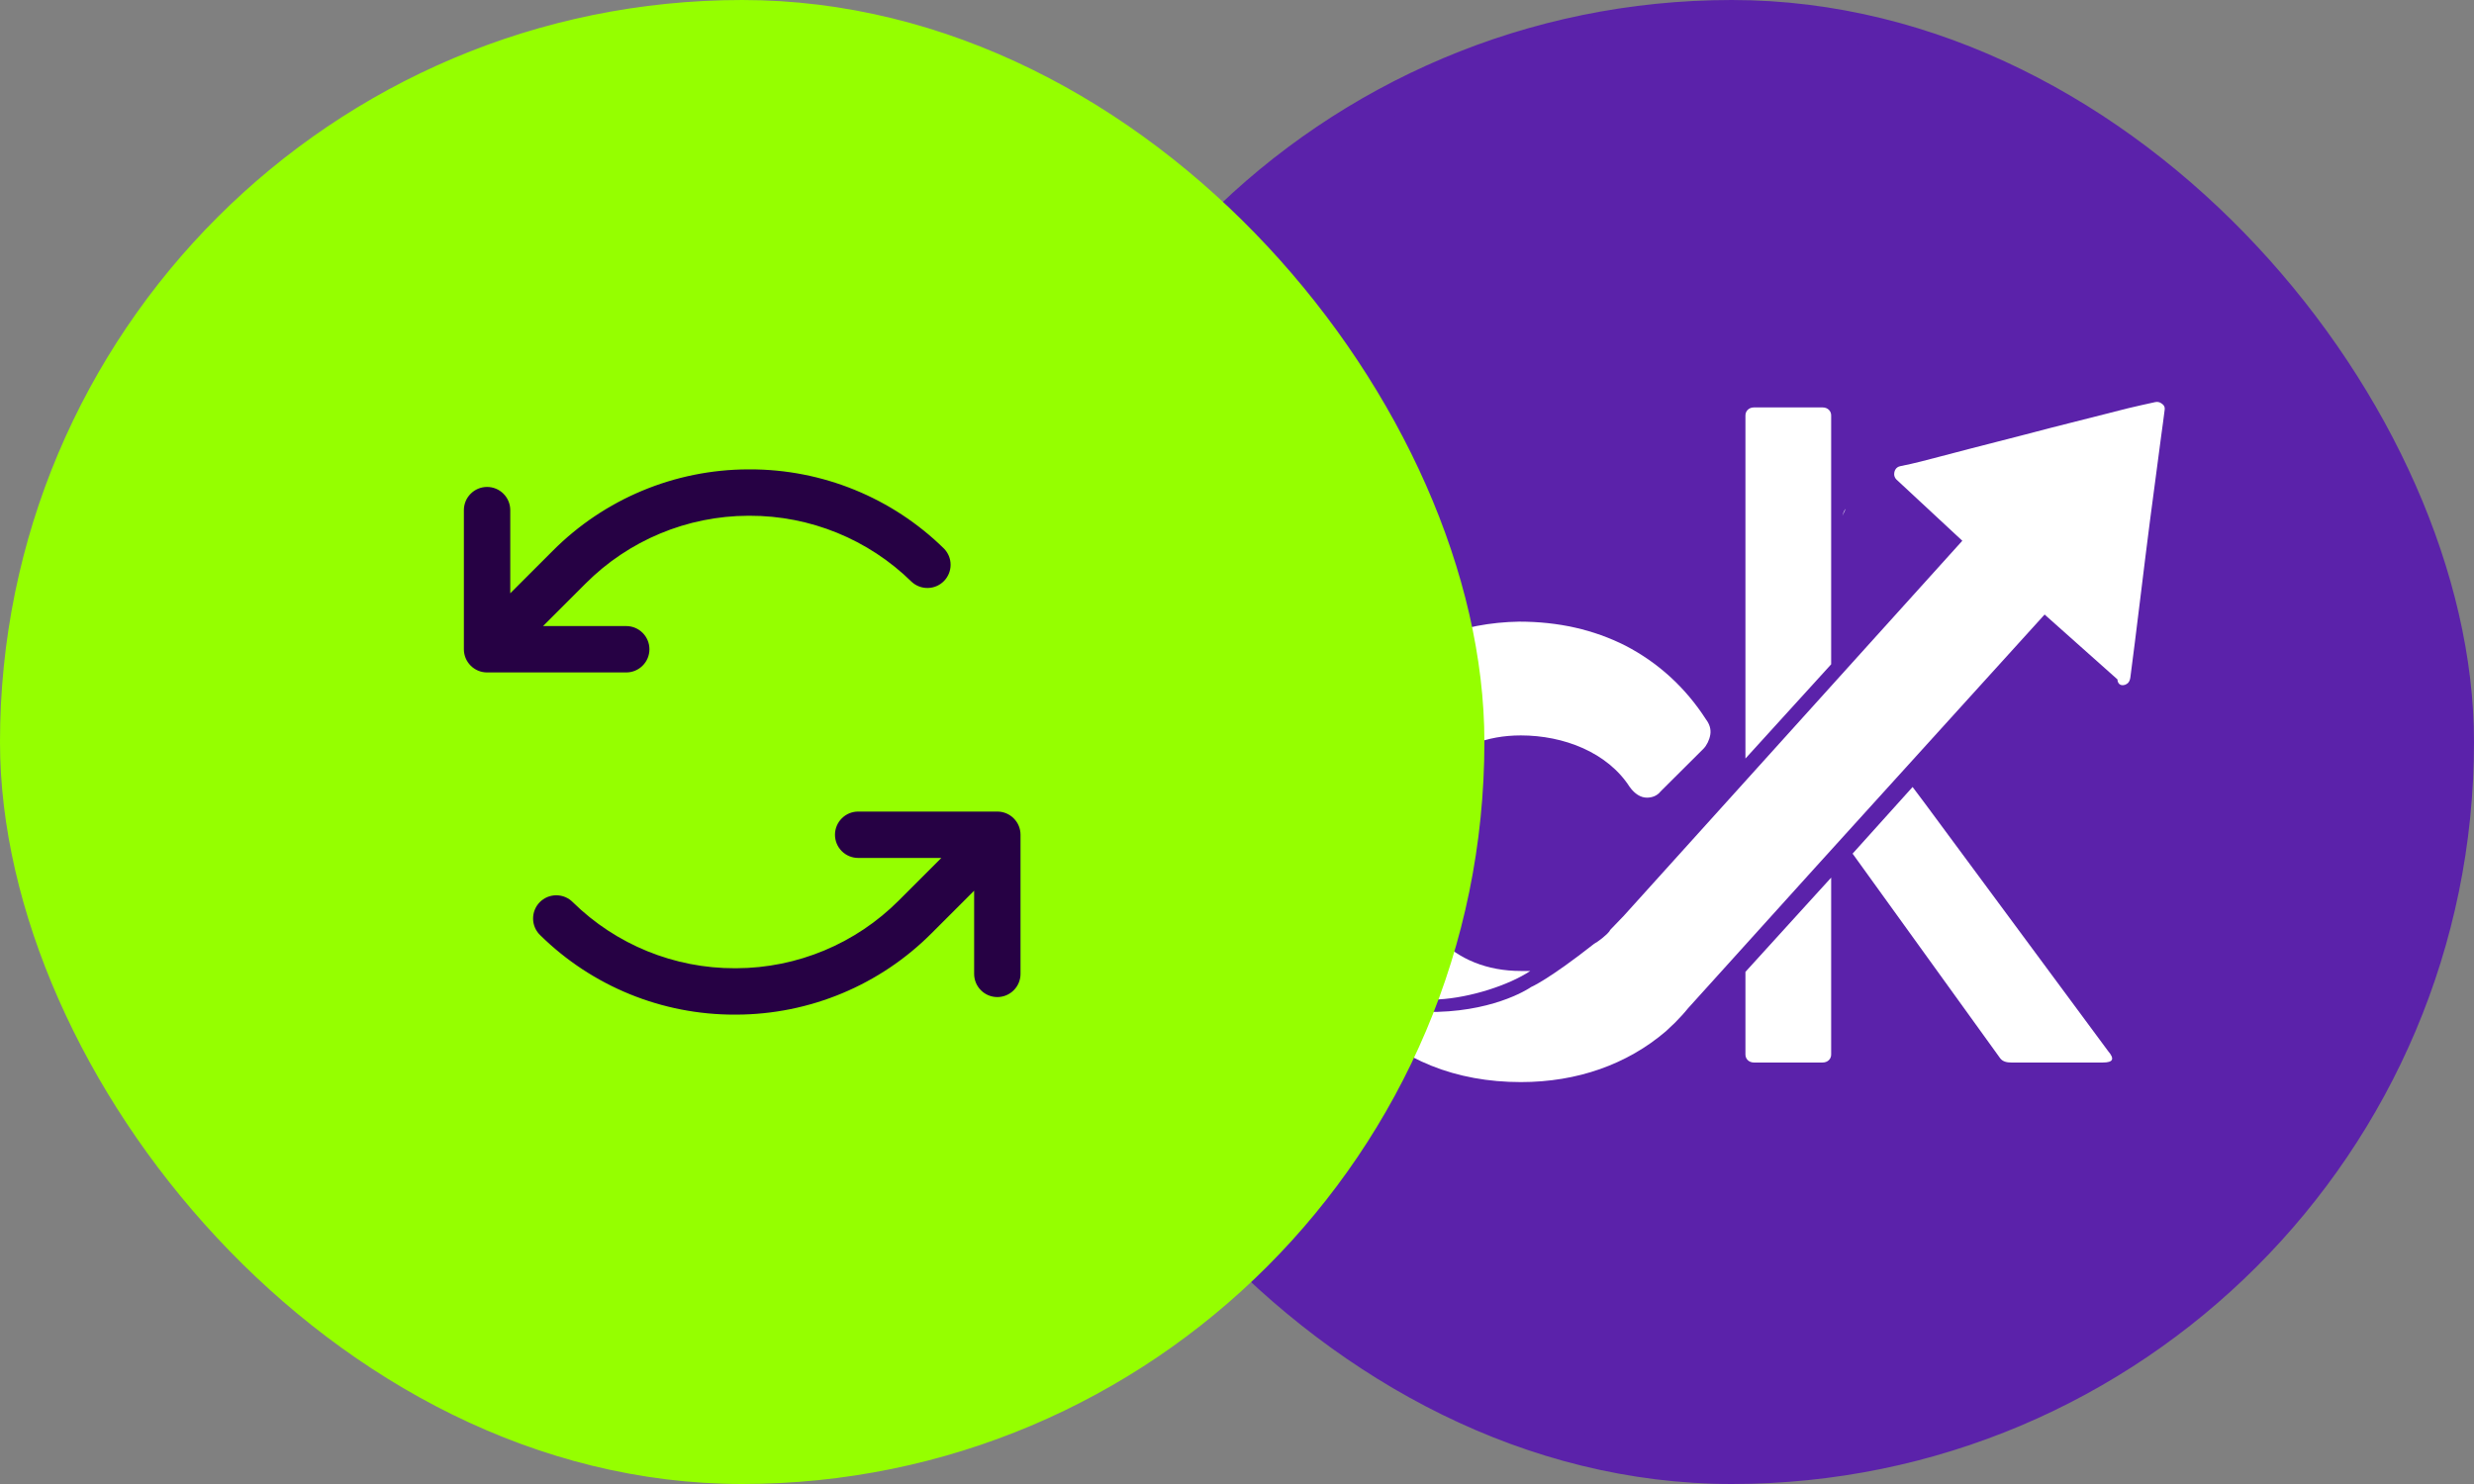 <svg width="80" height="48" viewBox="0 0 80 48" fill="none" xmlns="http://www.w3.org/2000/svg">
<rect x="0" y="0" width="80" height="48" fill="#808080" stroke="none"/>
<rect x="32.5" y="0.5" width="47" height="47" rx="23.5" fill="#5B22AA"/>
<rect x="32.5" y="0.5" width="47" height="47" rx="23.5" stroke="#5B22AA"/>
<path d="M62.234 25.972L61.846 25.455L59.906 27.611L64.674 34.224C64.757 34.339 64.895 34.367 65.034 34.367H68C68.332 34.367 68.388 34.252 68.166 33.994L62.234 25.972Z" fill="white"/>
<path d="M58.714 28.934L56.441 31.435V34.109C56.441 34.252 56.552 34.367 56.718 34.367H58.936C59.102 34.367 59.213 34.252 59.213 34.109V28.387L58.714 28.934Z" fill="white"/>
<path d="M59.213 21.487V13.437C59.213 13.293 59.102 13.178 58.936 13.178H56.718C56.552 13.178 56.441 13.293 56.441 13.437V24.535L59.213 21.487Z" fill="white"/>
<path d="M59.795 16.312C59.767 16.341 59.767 16.341 59.74 16.37L59.795 16.312Z" fill="white"/>
<path d="M68.721 22.148C68.776 22.12 68.859 22.091 68.887 21.919C69.053 20.682 69.358 18.095 69.524 16.83L69.885 14.098C69.885 14.098 69.996 13.293 69.996 13.265C70.023 13.121 69.912 13.063 69.912 13.063C69.912 13.063 69.829 12.977 69.691 13.006C69.663 13.006 68.804 13.207 68.804 13.207L66.309 13.84C65.117 14.156 63.953 14.443 62.761 14.76C62.318 14.875 61.902 14.99 61.458 15.076C61.292 15.105 61.264 15.248 61.264 15.248C61.264 15.248 61.209 15.392 61.32 15.507L63.454 17.491L52.505 29.624C52.477 29.652 52.422 29.71 52.394 29.739L52.062 30.084C52.062 30.112 51.951 30.256 51.618 30.486C51.591 30.486 51.591 30.515 51.563 30.515C50.066 31.694 49.512 31.924 49.512 31.924C49.512 31.924 48.458 32.671 46.49 32.729C45.105 32.786 43.746 32.154 43.109 31.78C43.358 32.182 43.663 32.585 43.996 32.93C45.298 34.281 47.072 35 49.179 35C51.008 35 52.616 34.425 53.864 33.361L54.168 33.074C54.307 32.93 54.446 32.786 54.584 32.614L58.687 28.071L66.115 19.877L68.471 21.976C68.471 22.091 68.554 22.206 68.721 22.148Z" fill="white"/>
<path d="M59.684 16.456C59.629 16.513 59.601 16.6 59.574 16.686L59.684 16.456Z" fill="white"/>
<path d="M51.618 30.544C51.591 30.544 51.591 30.572 51.563 30.572C51.591 30.572 51.618 30.572 51.618 30.544Z" fill="white"/>
<path d="M46.518 32.326C47.544 32.269 48.791 31.866 49.484 31.406C49.373 31.406 49.29 31.406 49.179 31.406C46.989 31.406 45.52 29.882 45.52 27.582C45.52 25.282 46.962 23.787 49.179 23.787C50.565 23.787 51.979 24.334 52.699 25.455C52.866 25.685 53.06 25.8 53.254 25.8C53.42 25.8 53.586 25.742 53.697 25.599L55.055 24.247L55.083 24.219C55.194 24.104 55.277 23.931 55.305 23.759C55.333 23.586 55.277 23.414 55.166 23.27C54.501 22.235 53.614 21.43 52.561 20.884C51.535 20.366 50.399 20.107 49.124 20.107C47.267 20.136 45.52 20.797 44.245 22.005C42.776 23.356 42 25.311 42 27.582C42 28.876 42.249 30.084 42.721 31.119C43.386 31.521 45.16 32.413 46.518 32.326Z" fill="white"/>
<rect x="0.5" y="0.5" width="47" height="47" rx="23.5" fill="#95FF00"/>
<rect x="0.5" y="0.5" width="47" height="47" rx="23.5" stroke="#95FF00"/>
<path d="M20.25 21.75H15.75C15.551 21.75 15.36 21.671 15.22 21.53C15.079 21.39 15 21.199 15 21V16.5C15 16.301 15.079 16.11 15.22 15.97C15.36 15.829 15.551 15.75 15.75 15.75C15.949 15.75 16.14 15.829 16.28 15.97C16.421 16.11 16.5 16.301 16.5 16.5V19.19L17.872 17.818C19.544 16.137 21.816 15.189 24.188 15.182H24.237C26.588 15.176 28.848 16.096 30.525 17.744C30.662 17.884 30.739 18.072 30.739 18.268C30.739 18.464 30.662 18.652 30.525 18.793C30.388 18.933 30.202 19.014 30.006 19.018C29.81 19.023 29.62 18.95 29.477 18.817C28.079 17.444 26.196 16.677 24.237 16.682H24.195C22.219 16.688 20.326 17.478 18.932 18.878L17.56 20.25H20.25C20.449 20.25 20.64 20.329 20.78 20.47C20.921 20.61 21 20.801 21 21C21 21.199 20.921 21.39 20.78 21.53C20.64 21.671 20.449 21.75 20.25 21.75ZM32.25 26.25H27.75C27.551 26.25 27.36 26.329 27.22 26.47C27.079 26.61 27 26.801 27 27C27 27.199 27.079 27.39 27.22 27.53C27.36 27.671 27.551 27.75 27.75 27.75H30.44L29.068 29.122C27.674 30.522 25.782 31.312 23.806 31.318H23.764C21.805 31.323 19.922 30.556 18.524 29.183C18.454 29.112 18.371 29.055 18.279 29.016C18.187 28.978 18.088 28.958 17.988 28.958C17.888 28.958 17.789 28.978 17.697 29.016C17.605 29.055 17.521 29.112 17.451 29.183C17.381 29.255 17.327 29.34 17.29 29.433C17.253 29.526 17.236 29.625 17.238 29.725C17.24 29.825 17.262 29.923 17.303 30.014C17.344 30.106 17.403 30.188 17.476 30.256C19.153 31.904 21.412 32.824 23.764 32.818H23.812C26.184 32.811 28.455 31.863 30.128 30.182L31.5 28.81V31.5C31.5 31.699 31.579 31.89 31.72 32.03C31.86 32.171 32.051 32.25 32.25 32.25C32.449 32.25 32.64 32.171 32.78 32.03C32.921 31.89 33 31.699 33 31.5V27C33 26.801 32.921 26.61 32.78 26.47C32.64 26.329 32.449 26.25 32.25 26.25Z" fill="#260144"/>
</svg>
